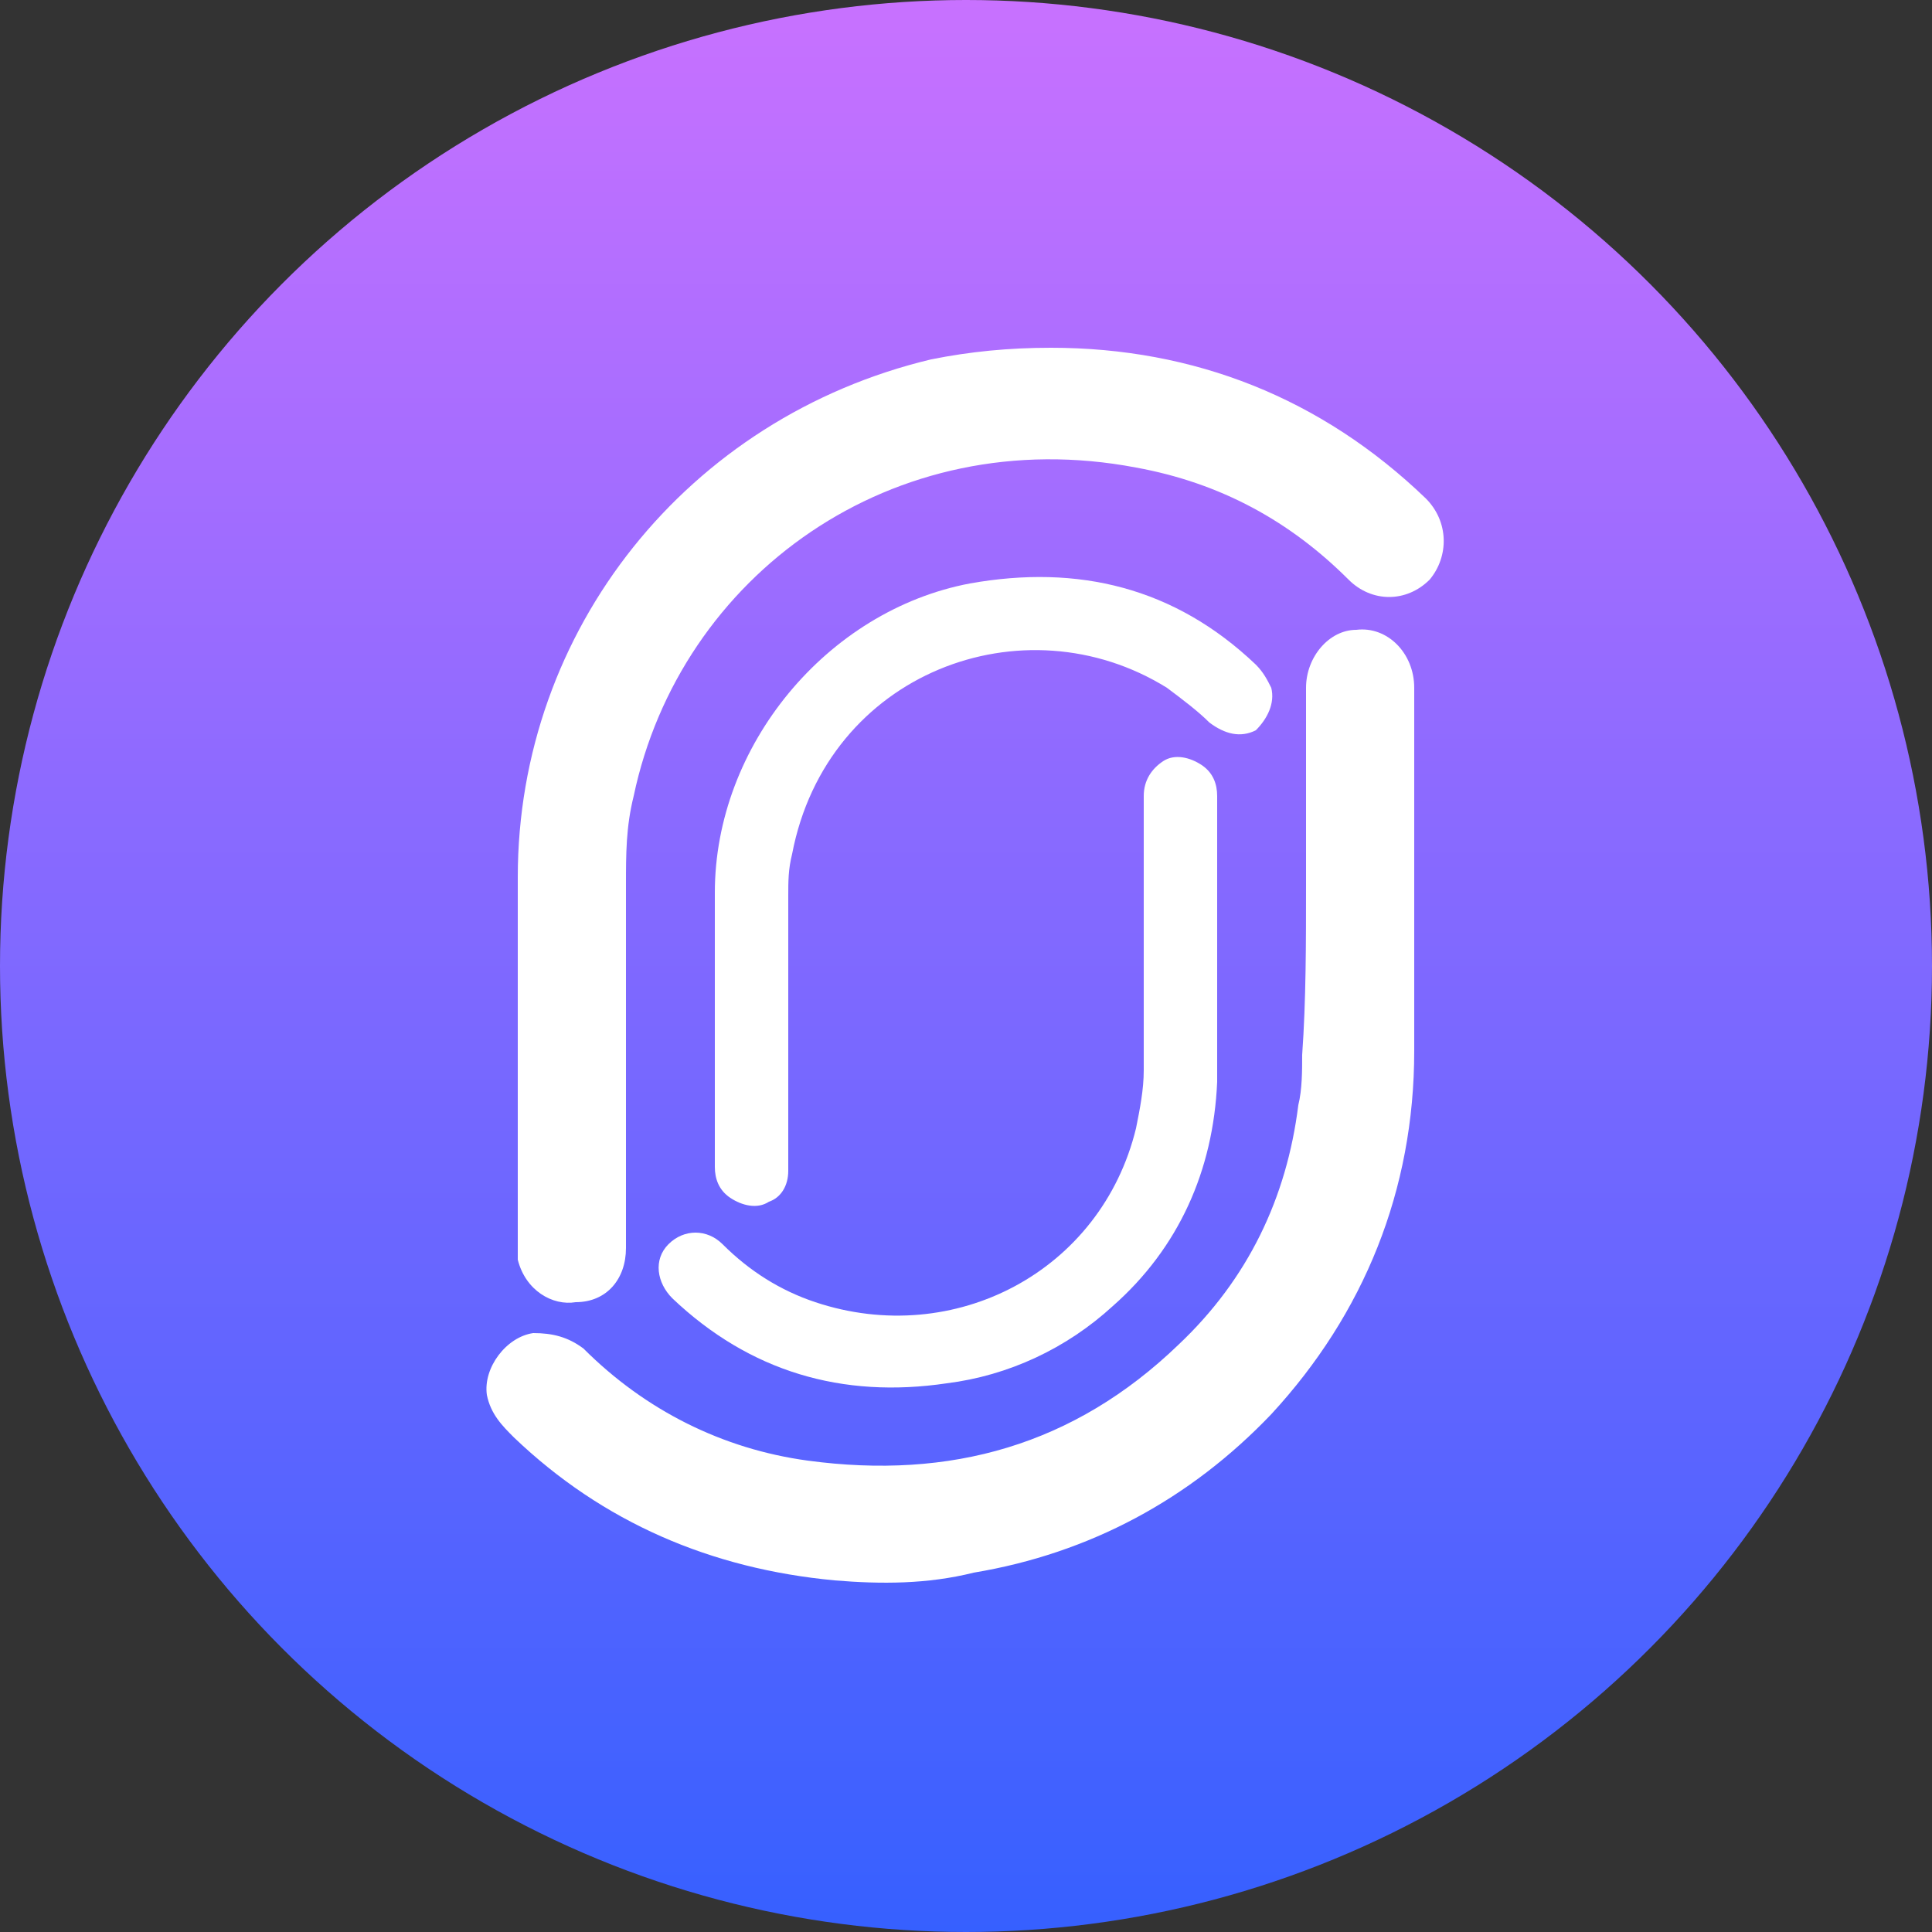 <?xml version="1.0" encoding="utf-8"?>
<!-- Generator: Adobe Illustrator 28.1.0, SVG Export Plug-In . SVG Version: 6.00 Build 0)  -->
<svg version="1.1" xmlns="http://www.w3.org/2000/svg" xmlns:xlink="http://www.w3.org/1999/xlink" x="0px" y="0px"
	 viewBox="0 0 50 50" style="enable-background:new 0 0 50 50;" xml:space="preserve">
<rect x="0" y="0" width="50" height="50" fill="#333333" stroke="none"/>
<style type="text/css">
	.st0{display:none;}
	.st1{display:inline;fill:#62449A;}
	.st2{display:inline;}
	.st3{fill:#FFFFFF;}
	.st4{display:none;fill:#235641;}
	.st5{fill:url(#SVGID_1_);}
	.st6{fill:#F2B705;}
	.st7{fill:#75C7C6;}
	.st8{display:inline;fill:url(#SVGID_00000105387969764213967770000017095907011548386719_);}
	.st9{display:inline;fill:url(#SVGID_00000096032017406086075310000014271755101150239922_);}
	.st10{display:inline;fill:url(#SVGID_00000096030977011809192660000009481565639599000711_);}
</style>
<g id="Layer_1" class="st0">
	<circle class="st1" cx="25" cy="25" r="25"/>
	<g class="st2">
		<path class="st3" d="M41,14.1c0,7.3,0,14.5,0,21.9c-2.2-0.4-4.3-0.8-6.4-1.2c-4.8-0.9-9.6-1.8-14.5-2.7c-0.7-0.1-1-0.4-1-1.1
			c0-4,0-8,0-12c0-0.8,0.5-1,1.1-1.1c3.9-0.7,7.8-1.5,11.7-2.2c2.7-0.5,5.4-1,8.2-1.5C40.3,14.1,40.6,14.1,41,14.1z"/>
		<path class="st3" d="M9,11.3c6,1.1,11.8,2.2,17.7,3.3c0,0.1,0,0.2,0,0.4c-2.4,0.4-4.8,1.2-7.2,1.2c-2.4,0-4.8-0.7-7.3-1.1
			c0,6.6,0,13.1,0,19.9c4.9-1.7,9.7-1.5,14.9,0.3c-6.2,1.2-12.1,2.3-18,3.4C9,29.6,9,20.5,9,11.3z"/>
	</g>
</g>
<g id="Layer_2">
	<circle class="st4" cx="25" cy="25" r="25"/>
	<linearGradient id="SVGID_1_" gradientUnits="userSpaceOnUse" x1="25" y1="0" x2="25" y2="50">
		<stop  offset="0" style="stop-color:#C871FF"/>
		<stop  offset="1" style="stop-color:#3660FF"/>
	</linearGradient>
	<circle class="st5" cx="25" cy="25" r="25"/>
	<g class="st0">
		<g class="st2">
			<path class="st6" d="M24.8,9c-6.6,0-12,5.4-12,12c0,0.8,0.1,1.5,0.2,2.3l1.5-1.1c2.7-1.9,7.1-1.9,9.8,0l1.6,1.1l0.9,0.6
				c2.4,1.7,6.4,1.7,8.9,0l0.7-0.5c1.3-6.5-2.8-12.8-9.3-14.1C26.4,9.1,25.6,9,24.8,9L24.8,9z"/>
		</g>
		<g class="st2">
			<path class="st7" d="M31.5,28.2c-1.7,0-3.4-0.4-4.8-1.4l-2.5-1.7c-2.8-1.7-6.3-1.7-9,0l-1.6,1.1c-0.3,0.2-0.8,0.1-1-0.2
				c-0.2-0.3-0.1-0.8,0.2-1l1.6-1.1c3.3-2,7.4-2,10.6,0l2.5,1.7c2.5,1.5,5.6,1.5,8.1,0l0.9-0.6c0.3-0.2,0.8-0.1,1,0.2
				c0.2,0.3,0.1,0.8-0.2,1l-0.9,0.6C34.9,27.7,33.2,28.2,31.5,28.2"/>
		</g>
		<g class="st2">
			<path class="st7" d="M19.6,33.2v-6.8c0-0.1,0-0.3,0-0.4c0-0.4,0.4-0.7,0.8-0.7c0.4,0,0.7,0.3,0.7,0.7c0,0.2,0,0.5,0,0.7v13.5
				c0,0.4-0.3,0.8-0.8,0.8c0,0,0,0,0,0c-0.4,0-0.8-0.4-0.7-0.8c0,0,0,0,0,0v-4.5L19.6,33.2z"/>
		</g>
		<g class="st2">
			<path class="st7" d="M18.2,29.8v3.4c0,0.6-0.3,0.9-0.7,0.9c-0.4,0-0.8-0.4-0.8-0.9v-6.7c0-0.6,0.3-1,0.8-0.9c0.4,0,0.7,0.4,0.7,1
				C18.2,27.5,18.2,28.7,18.2,29.8"/>
		</g>
		<g class="st2">
			<path class="st7" d="M22.6,29.8v-2.4c0-0.5,0.3-0.9,0.7-0.9c0.4,0,0.8,0.4,0.8,0.8c0,0,0,0,0,0c0,1.6,0,3.2,0,4.8
				c0,0.5-0.3,0.9-0.8,0.9c-0.5,0-0.7-0.3-0.7-0.9V29.8L22.6,29.8z"/>
		</g>
		<g class="st2">
			<path class="st7" d="M13.8,30.3v-2.4c0-0.5,0.3-0.9,0.7-0.9c0.4,0,0.8,0.4,0.8,0.8c0,0,0,0,0,0c0,1.6,0,3.2,0,4.8
				c0,0.5-0.3,0.9-0.8,0.9c-0.4,0-0.7-0.3-0.7-0.9V30.3L13.8,30.3z"/>
		</g>
		<g class="st2">
			<path class="st7" d="M26.2,28.3L26.2,28.3c0.4,0,0.7,0.3,0.7,0.7v1.3c0,0.4-0.3,0.7-0.7,0.7s-0.7-0.3-0.7-0.7V29
				C25.5,28.6,25.8,28.3,26.2,28.3"/>
		</g>
		<g class="st2">
			<path class="st7" d="M29.2,29.4L29.2,29.4c0.4,0,0.7,0.3,0.7,0.7v7.2c0,0.4-0.3,0.7-0.7,0.7s-0.7-0.3-0.7-0.7v-7.2
				C28.4,29.7,28.7,29.4,29.2,29.4"/>
		</g>
		<g class="st2">
			<path class="st7" d="M32.1,29.7L32.1,29.7c0.4,0,0.7,0.3,0.7,0.7v6.1c0,0.4-0.3,0.7-0.7,0.7c-0.4,0-0.7-0.3-0.7-0.7v-6.1
				C31.3,30,31.7,29.7,32.1,29.7"/>
		</g>
		<g class="st2">
			<path class="st7" d="M35,29L35,29c0.4,0,0.7,0.3,0.7,0.7v2.6c0,0.4-0.3,0.7-0.7,0.7s-0.7-0.3-0.7-0.7v-2.6
				C34.3,29.3,34.6,29,35,29"/>
		</g>
	</g>
</g>
<g id="Layer_4">
	<g>
		<path class="st3" d="M27.2,9c3.7,0,7,1.3,9.7,3.9c0.6,0.6,0.6,1.5,0.1,2.1c-0.6,0.6-1.5,0.6-2.1,0c-1.5-1.5-3.3-2.5-5.5-2.9
			c-6.3-1.2-11.8,2.8-13,8.5c-0.2,0.8-0.2,1.5-0.2,2.3c0,3.1,0,6.2,0,9.4c0,0.8-0.5,1.4-1.3,1.4c-0.6,0.1-1.3-0.3-1.5-1.1
			c0-0.2,0-0.3,0-0.5c0-3.1,0-6.2,0-9.4c0-6.4,4.4-11.9,10.7-13.4C25.1,9.1,26.1,9,27.2,9z"/>
		<path class="st3" d="M33.8,22.9c0-1.7,0-3.4,0-5.1c0-0.8,0.6-1.5,1.3-1.5c0.8-0.1,1.5,0.6,1.5,1.5c0,2.2,0,4.5,0,6.7
			c0,0.9,0,1.8,0,2.7c0,3.6-1.3,6.8-3.7,9.4c-2.1,2.2-4.7,3.6-7.7,4.1C24,41,22.8,41,21.6,40.9c-3.2-0.3-6-1.5-8.3-3.7
			c-0.3-0.3-0.6-0.6-0.7-1.1c-0.1-0.7,0.5-1.5,1.2-1.6c0.5,0,0.9,0.1,1.3,0.4c1.6,1.6,3.6,2.6,5.8,2.9c3.7,0.5,6.9-0.4,9.6-3
			c1.8-1.7,2.8-3.8,3.1-6.2c0.1-0.4,0.1-0.9,0.1-1.3C33.8,25.9,33.8,24.4,33.8,22.9C33.8,22.9,33.8,22.9,33.8,22.9z"/>
		<path class="st3" d="M18.5,26.6c0-1.2,0-2.3,0-3.5c0-3.8,2.9-7.3,6.6-8c2.8-0.5,5.3,0.1,7.4,2.1c0.2,0.2,0.3,0.4,0.4,0.6
			c0.1,0.4-0.1,0.8-0.4,1.1c-0.4,0.2-0.8,0.1-1.2-0.2c-0.3-0.3-0.7-0.6-1.1-0.9c-3.7-2.3-8.8-0.4-9.7,4.3c-0.1,0.4-0.1,0.7-0.1,1.1
			c0,2.4,0,4.8,0,7.1c0,0.4-0.2,0.7-0.5,0.8c-0.3,0.2-0.7,0.1-1-0.1c-0.3-0.2-0.4-0.5-0.4-0.8C18.5,29.1,18.5,27.8,18.5,26.6
			C18.5,26.6,18.5,26.6,18.5,26.6z"/>
		<path class="st3" d="M31.5,24.4c0,1.2,0,2.4,0,3.6c-0.1,2.3-1,4.3-2.7,5.8c-1.2,1.1-2.7,1.8-4.3,2c-2.7,0.4-5.1-0.3-7.1-2.2
			c-0.4-0.4-0.5-1-0.1-1.4c0.4-0.4,1-0.4,1.4,0c0.7,0.7,1.5,1.2,2.4,1.5c3.6,1.2,7.4-0.8,8.3-4.5c0.1-0.5,0.2-1,0.2-1.5
			c0-2.4,0-4.8,0-7.1c0-0.4,0.2-0.7,0.5-0.9c0.3-0.2,0.7-0.1,1,0.1c0.3,0.2,0.4,0.5,0.4,0.8c0,0.6,0,1.3,0,1.9
			C31.5,23.1,31.5,23.8,31.5,24.4C31.5,24.4,31.5,24.4,31.5,24.4z"/>
	</g>
</g>
<g id="Layer_3" class="st0">
	
		<linearGradient id="SVGID_00000127733728158144104640000015550056993573665175_" gradientUnits="userSpaceOnUse" x1="25" y1="36.383" x2="25" y2="10.351">
		<stop  offset="7.853836e-04" style="stop-color:#CFCFCF"/>
		<stop  offset="1" style="stop-color:#FAFAFA"/>
	</linearGradient>
	<polygon style="display:inline;fill:url(#SVGID_00000127733728158144104640000015550056993573665175_);" points="38.6,37 31.2,37 
		30,34.6 28.8,32.2 25.1,25 21.5,32.2 20.2,34.6 19,37 11.4,37 12.4,34.6 17.5,34.6 18.8,32.2 23.8,22.3 25.1,19.7 26.5,22.3 
		31.5,32.2 32.7,34.6 37.6,34.6 	"/>
	
		<linearGradient id="SVGID_00000080887457487875695810000016598380690601557694_" gradientUnits="userSpaceOnUse" x1="25.114" y1="36.349" x2="25.114" y2="10.098">
		<stop  offset="7.853836e-04" style="stop-color:#CFCFCF"/>
		<stop  offset="1" style="stop-color:#FAFAFA"/>
	</linearGradient>
	<polygon style="display:inline;fill:url(#SVGID_00000080887457487875695810000016598380690601557694_);" points="26.5,11.7 25.1,9 
		23.8,11.7 13.3,32.2 16,32.2 25.1,14.3 34.2,32.2 36.9,32.2 	"/>
	
		<linearGradient id="SVGID_00000166665273578933908730000004143838962933891226_" gradientUnits="userSpaceOnUse" x1="25.145" y1="37" x2="25.145" y2="29.711">
		<stop  offset="7.853836e-04" style="stop-color:#FFA034"/>
		<stop  offset="1" style="stop-color:#F39E2A"/>
	</linearGradient>
	<polygon style="display:inline;fill:url(#SVGID_00000166665273578933908730000004143838962933891226_);" points="27.6,34.5 
		26.5,32.4 25.2,29.7 25.1,29.8 25.1,29.7 23.8,32.4 22.7,34.5 21.4,37 24.1,37 26.2,37 28.5,37 28.9,37 	"/>
</g>
</svg>
